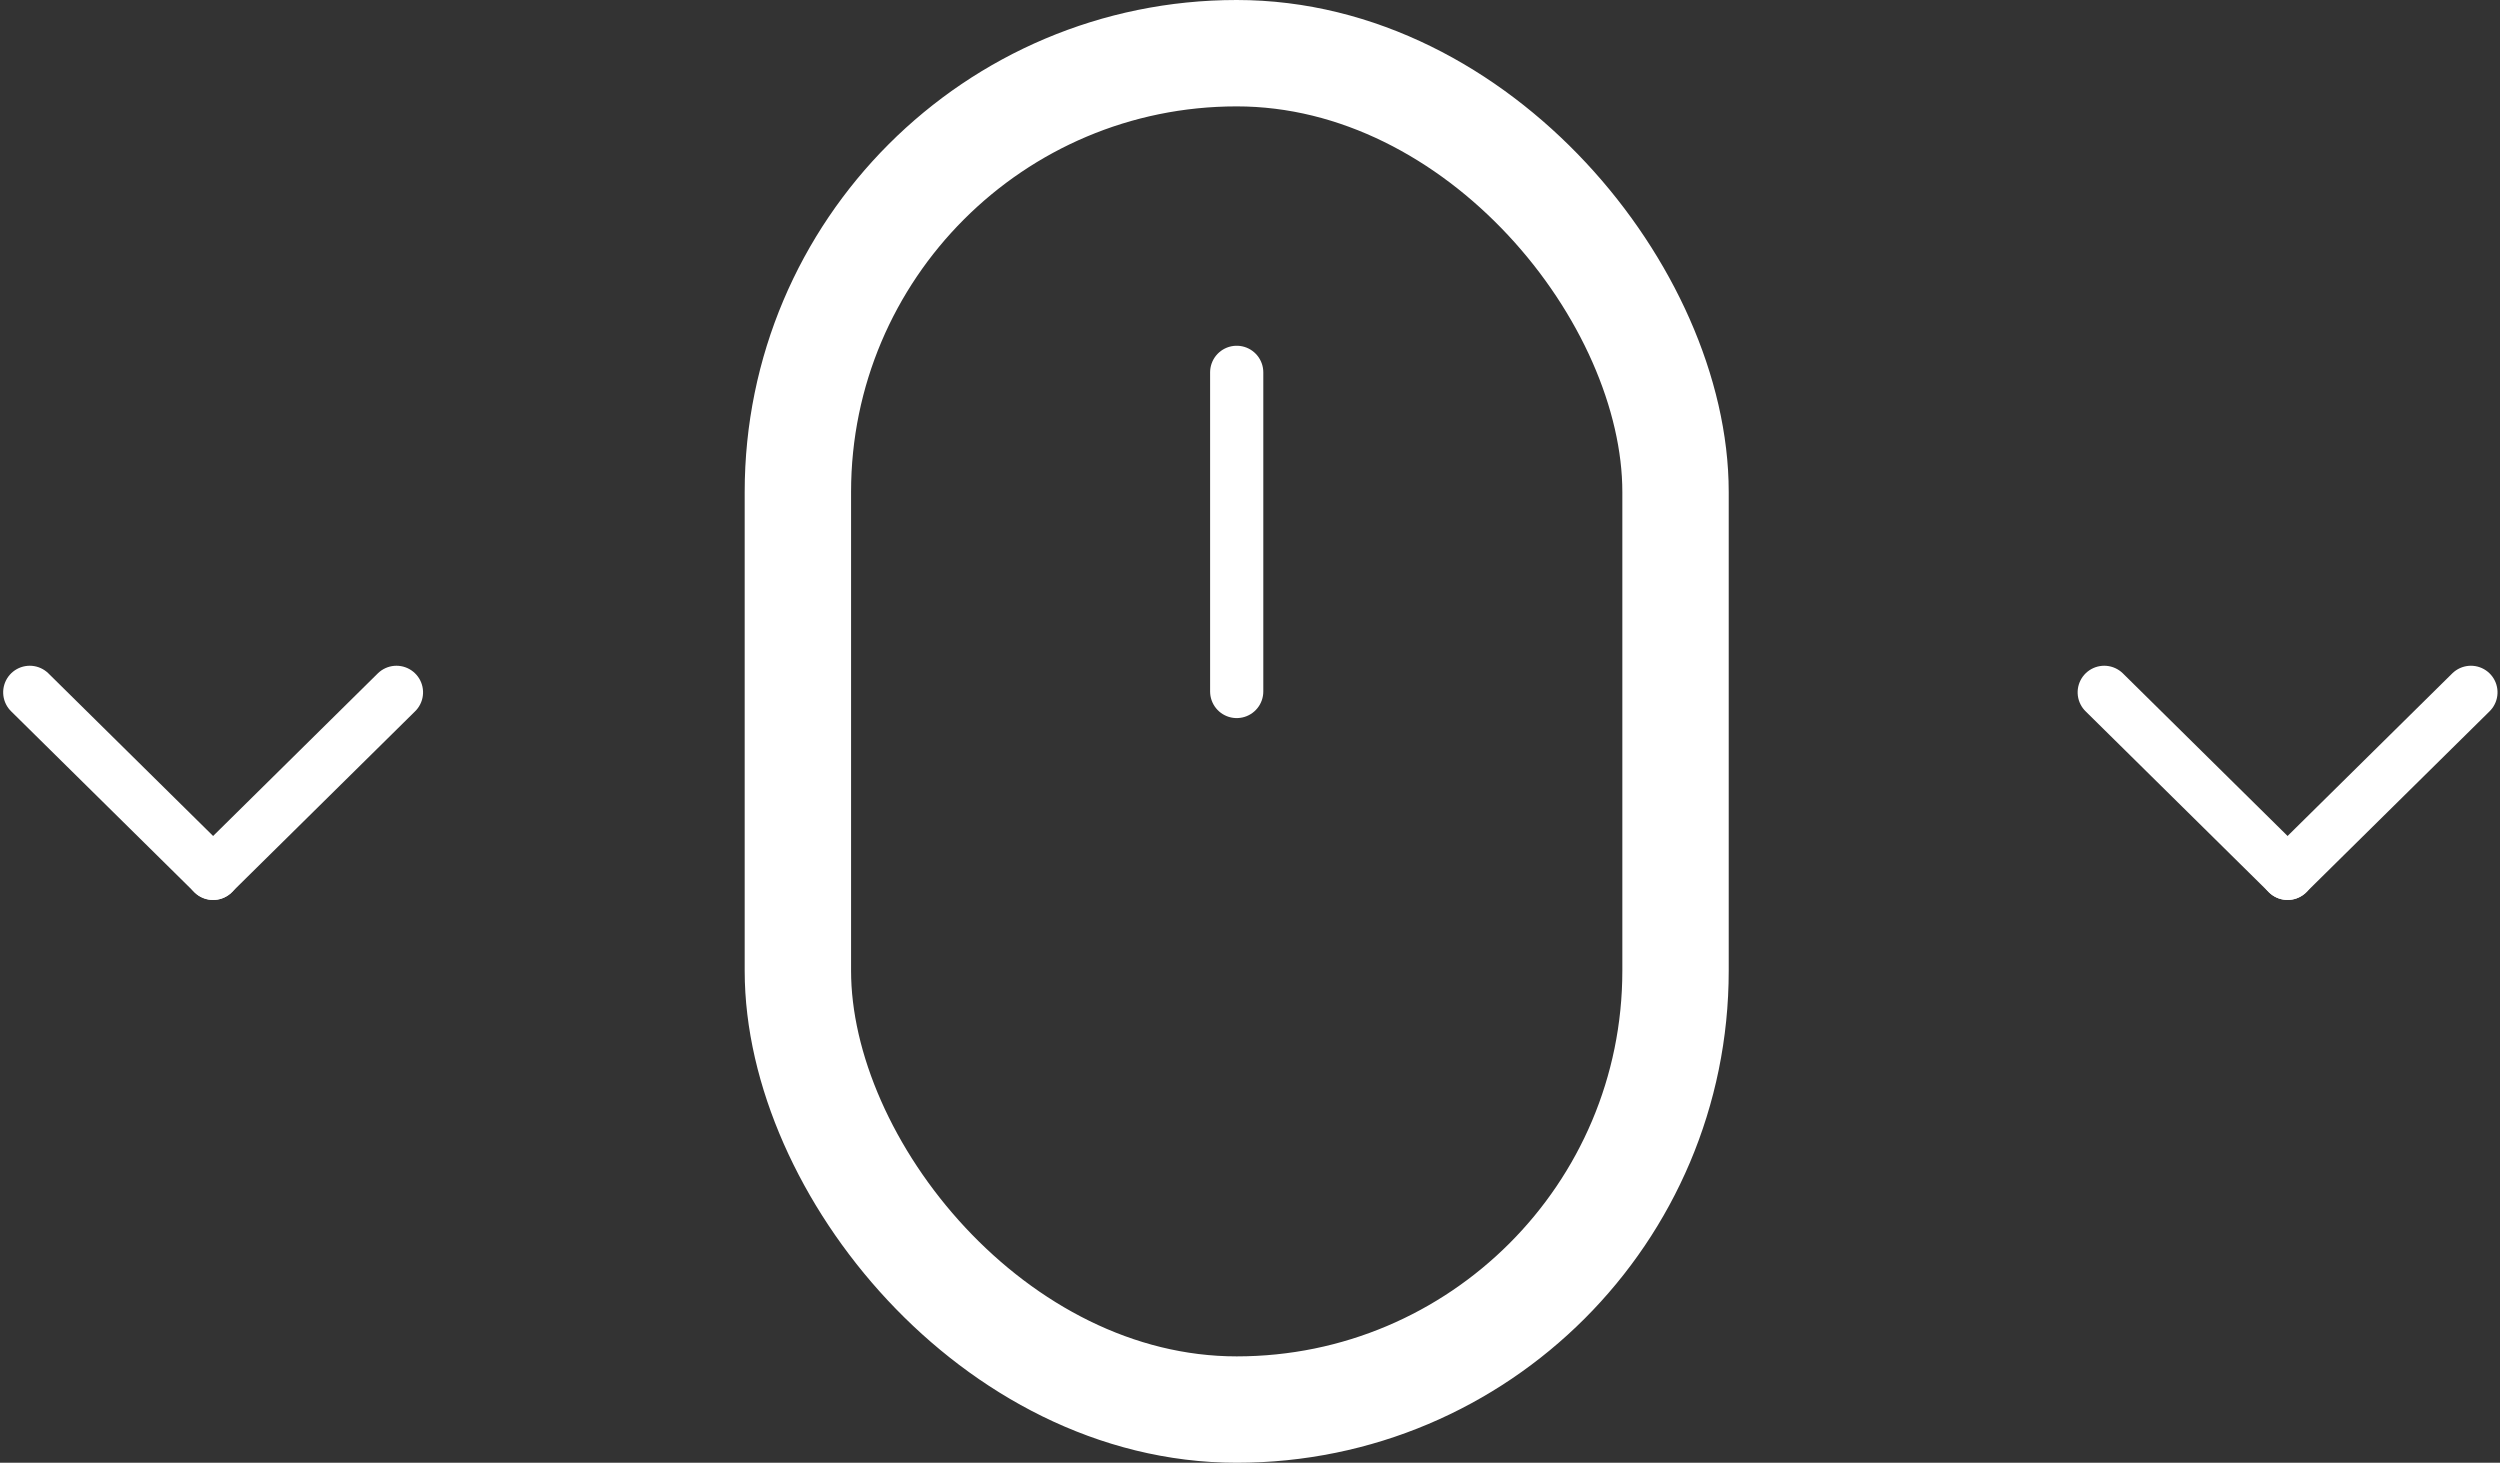 <svg xmlns="http://www.w3.org/2000/svg" width="94" height="55" viewBox="0 0 94 55">
    <rect x="0" y="0" width="94" height="55" fill="#333333" stroke="none"/>
    <g fill="none" fill-rule="evenodd">
        <g stroke="#FFF">
            <g transform="translate(-196, -1275) translate(197, 1275)">
                <rect width="33" height="51" x="29" y="2" stroke-width="4" rx="16.5"/>
                <g stroke-linecap="round" stroke-linejoin="round" stroke-width="2">
                    <path d="M6.969 -0.012L0.163 6.882" transform="translate(78, 26) translate(3.566, 3.435) rotate(-270) translate(-3.566, -3.435)"/>
                    <path d="M13.863 -0.012L7.057 6.882" transform="translate(78, 26) translate(10.46, 3.435) scale(-1, 1) rotate(-270) translate(-10.46, -3.435)"/>
                </g>
                <g stroke-linecap="round" stroke-linejoin="round" stroke-width="2">
                    <path d="M6.969 -0.012L0.163 6.882" transform="translate(0, 26) translate(3.566, 3.435) rotate(-270) translate(-3.566, -3.435)"/>
                    <path d="M13.863 -0.012L7.057 6.882" transform="translate(0, 26) translate(10.46, 3.435) scale(-1, 1) rotate(-270) translate(-10.46, -3.435)"/>
                </g>
                <path stroke-linecap="round" stroke-width="2" d="M45.5 14L45.5 26"/>
            </g>
        </g>
    </g>
</svg>
